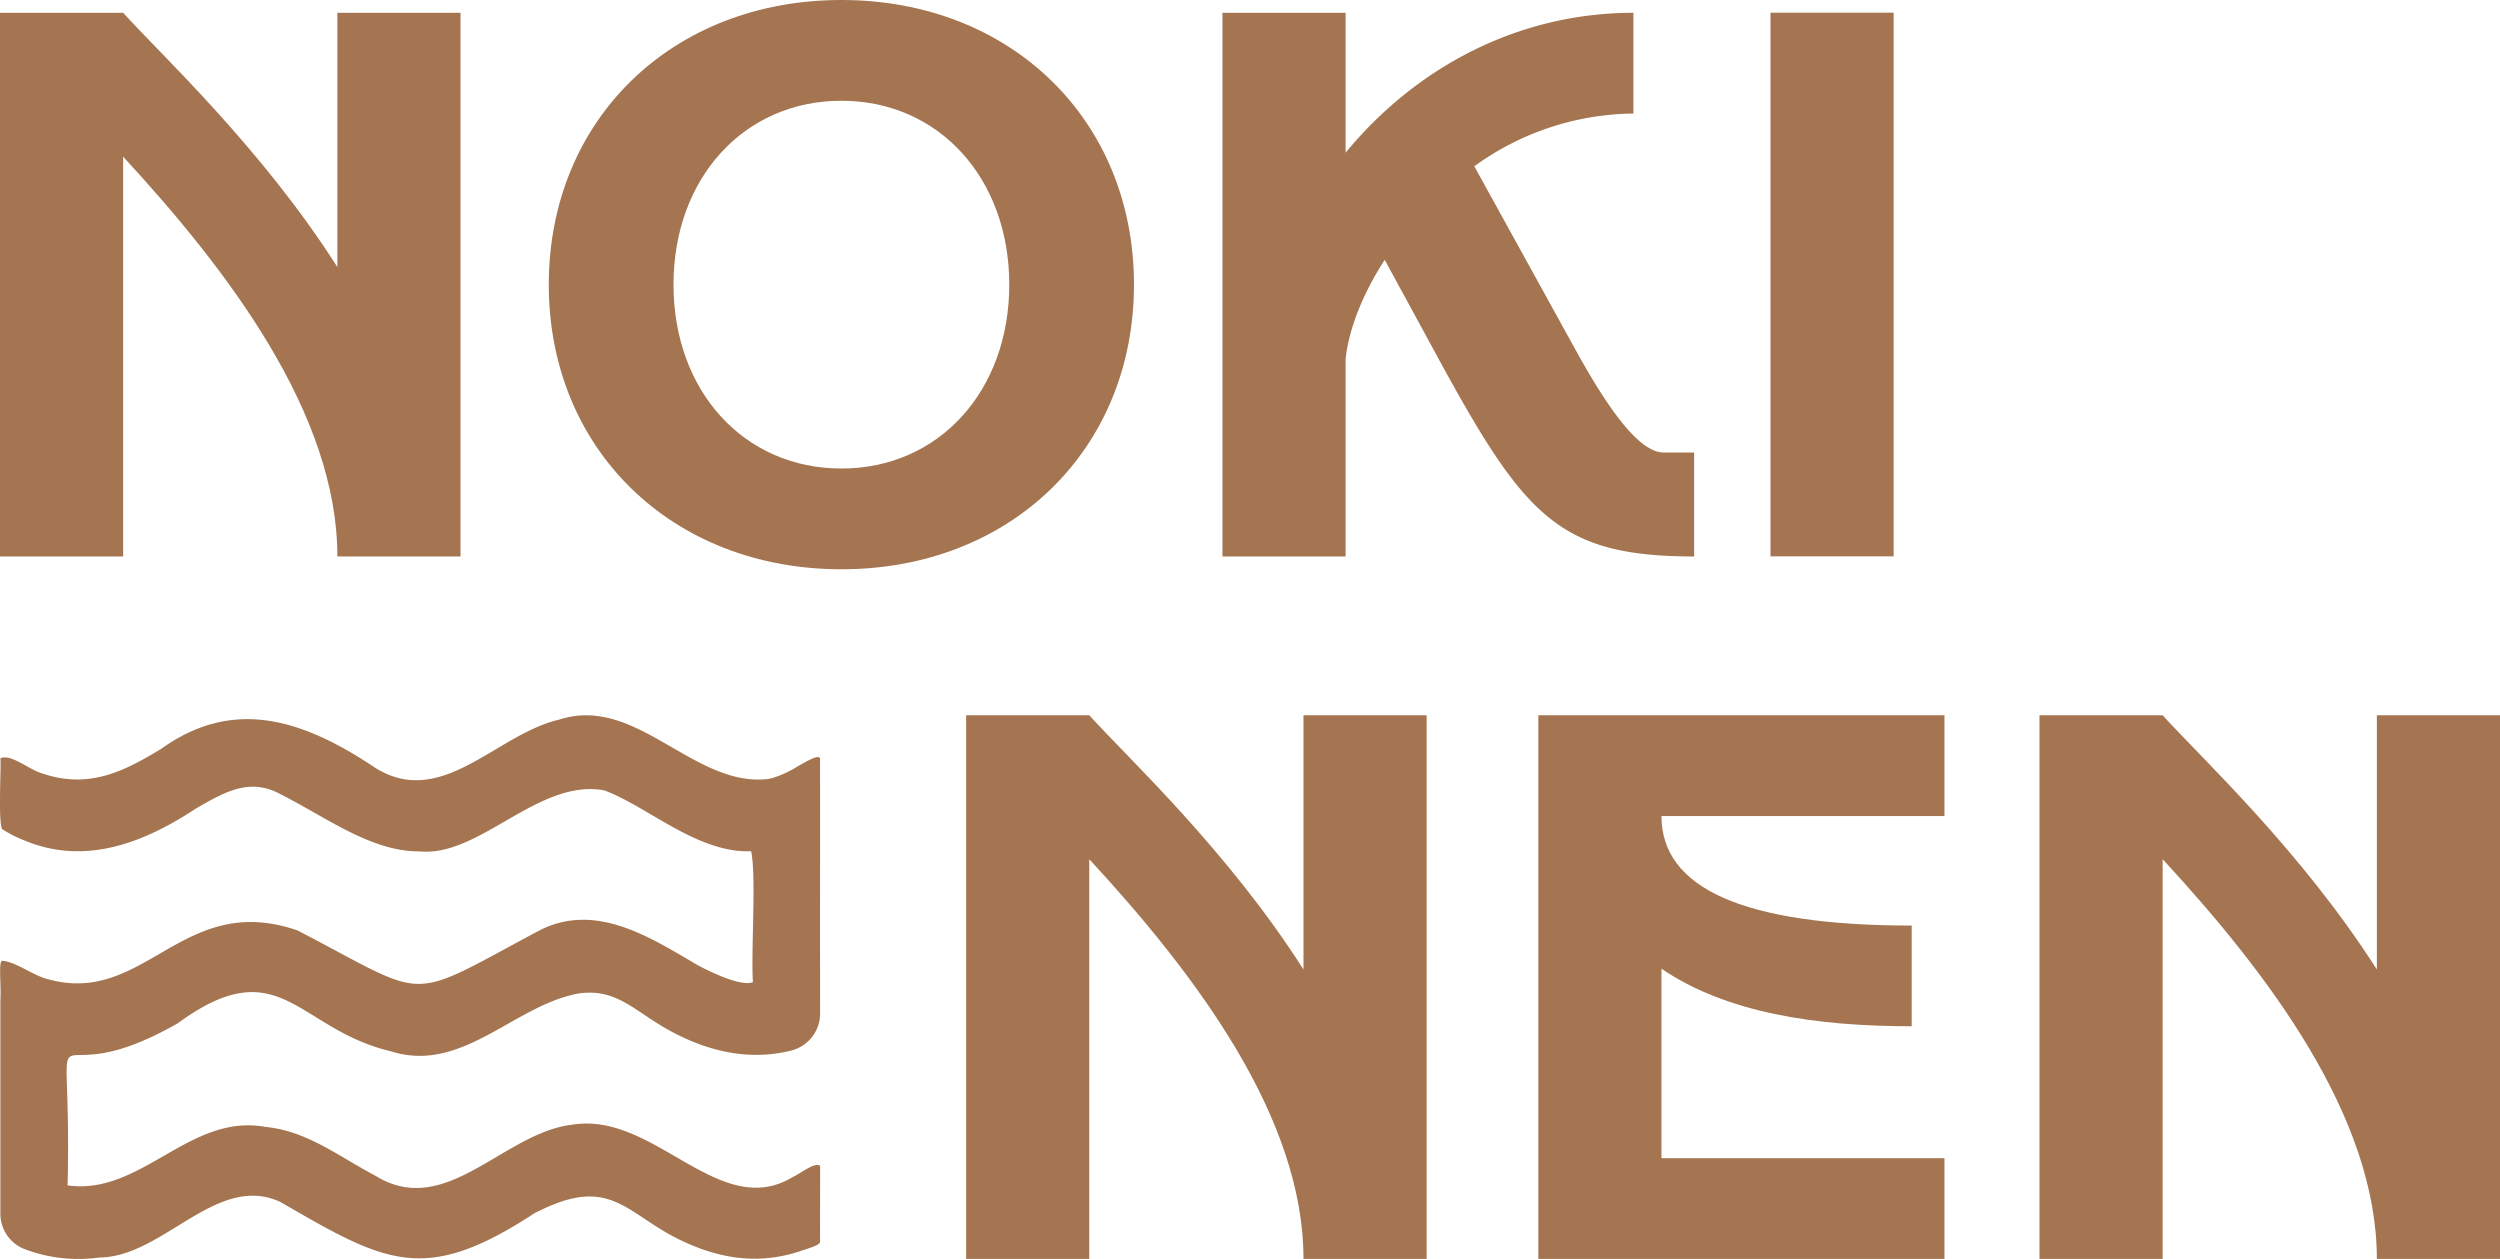 <svg xmlns="http://www.w3.org/2000/svg" xmlns:xlink="http://www.w3.org/1999/xlink" width="504.296" height="253.954" viewBox="0 0 504.296 253.954">
  <defs>
    <clipPath id="clip-path">
      <rect id="Rectangle_184" data-name="Rectangle 184" width="504.296" height="253.954" fill="#A47550"/>
    </clipPath>
  </defs>
  <g id="Group_786" data-name="Group 786" transform="translate(0 0)">
    <g id="Group_785" data-name="Group 785" transform="translate(0 0)" clip-path="url(#clip-path)">
      <path id="Path_192" data-name="Path 192" d="M165.424,76.172c-.034-10.531.023-21.7,0-31.771.023-1.923-.017-8.66,0-10.377-.109-1.168-2.879.607-4.413,1.425a22.026,22.026,0,0,1-5.3,2.45l-.744.155c-14.99,1.78-26.6-17.016-42.108-11.985C100.124,28.975,89.135,44.223,75.69,35.8c-15.173-10.159-28.938-14.04-43.247-3.772-6.971,4.178-14.28,8.242-23.936,4.894C5.977,36.267,2.143,32.861.082,33.9.277,35.42-.427,46.867.46,48.189A25.189,25.189,0,0,0,5.119,50.53c12.088,4.968,23.833.475,34.444-6.542,5.552-3.154,10.709-6.342,17.05-2.839,9.089,4.556,18.27,11.613,28.063,11.51,12.06,1.185,23.907-14.71,37.169-12.317,8.717,3.171,18.8,12.718,29.682,12.288,1.053,5.134-.034,19.477.343,26.414-2.381.9-8.059-1.843-10.869-3.28-9.656-5.632-20.7-12.992-32.138-7.183-27.5,14.647-21.624,14.16-48.845.029-23.209-8-30.678,15.2-50.19,9.873-3.171-.738-6.462-3.5-9.364-3.76-.836-.011-.172,5.2-.383,7.813v43.11A7.646,7.646,0,0,0,4.7,132.789a30.552,30.552,0,0,0,15.4,1.791c12.832-.1,23.718-17.216,36.522-11.161,21.154,12.237,28.961,16.822,51.243,2.2,4.751-2.375,9.324-4.087,13.988-3.011,5.392,1.248,9.364,5.89,16.793,9.1,7.578,3.377,15.019,4.167,22.757,1.6,1.677-.6,4.024-1.162,4.029-1.935-.04-3.549.029-13.49,0-15.247-.921-.973-4.15,1.66-5.477,2.2-14.841,9.043-27.879-13.17-44.4-10.548-13.96,1.528-25.6,19.18-39.859,10.291-7.246-3.789-13.737-9.032-22.156-9.827-15.3-2.816-25.086,13.908-39.9,11.791.973-42.366-6.491-16.272,22.225-32.7,20.668-15.122,23.993,1.225,43.081,5.678,14.412,4.55,25.018-9.627,38.125-11.739,7.332-.876,10.829,3.486,17.5,7.252,8.374,4.716,16.925,6.422,25.241,4.258a7.7,7.7,0,0,0,5.621-7.481Z" transform="translate(-0.002 119.077)" fill="#A47550"/>
      <path id="Path_193" data-name="Path 193" d="M68.053,51.734V.451h24.84V110.12H68.053c0-28.709-21.933-57.579-43.213-80.645V110.12H0V.451H24.84c7.893,8.711,27.9,27.261,43.213,51.283" transform="translate(0 2.131)" fill="#A47550"/>
      <path id="Path_194" data-name="Path 194" d="M19.341,57.413C19.341,24.188,44.17,0,78.368,0s59.016,24.188,59.016,57.413-24.829,57.419-59.016,57.419-59.027-24.2-59.027-57.419M78.368,94.507c19.666,0,33.861-15.648,33.861-37.094S98.034,20.324,78.368,20.324,44.5,35.961,44.5,57.413,58.69,94.507,78.368,94.507" transform="translate(91.358 0.001)" fill="#A47550"/>
      <path id="Path_195" data-name="Path 195" d="M138.232,89.155V110.12c-27.25,0-34.187-8.07-51.449-39.676L75.817,50.286c-4.5,6.937-7.252,14.028-7.893,20V110.12H43.084V.451h24.84V28.668C82.279,11.257,102.912.451,125.978.451V20.775a55.455,55.455,0,0,0-32.092,10.64L114.525,68.83C120.174,79,126.785,89.155,132.1,89.155" transform="translate(203.509 2.131)" fill="#A47550"/>
      <rect id="Rectangle_183" data-name="Rectangle 183" width="24.84" height="109.669" transform="translate(357.144 2.558)" fill="#A47550"/>
      <path id="Path_196" data-name="Path 196" d="M102.1,76.492V25.209h24.84V134.878H102.1c0-28.709-21.933-57.579-43.213-80.645v80.645H34.05V25.209H58.89c7.893,8.711,27.9,27.261,43.213,51.283" transform="translate(160.837 119.077)" fill="#A47550"/>
      <path id="Path_197" data-name="Path 197" d="M136.143,25.209V45.533H79.056c0,14.515,16.444,22.093,50.476,22.093V87.939c-19.517,0-37.421-2.736-50.476-11.607v38.222h57.087v20.324H54.216V25.209Z" transform="translate(256.092 119.077)" fill="#A47550"/>
      <path id="Path_198" data-name="Path 198" d="M139.932,76.492V25.209h24.84V134.878h-24.84c0-28.709-21.933-57.579-43.213-80.645v80.645H71.879V25.209h24.84c7.893,8.711,27.9,27.261,43.213,51.283" transform="translate(339.524 119.077)" fill="#A47550"/>
    </g>
  </g>
</svg>
